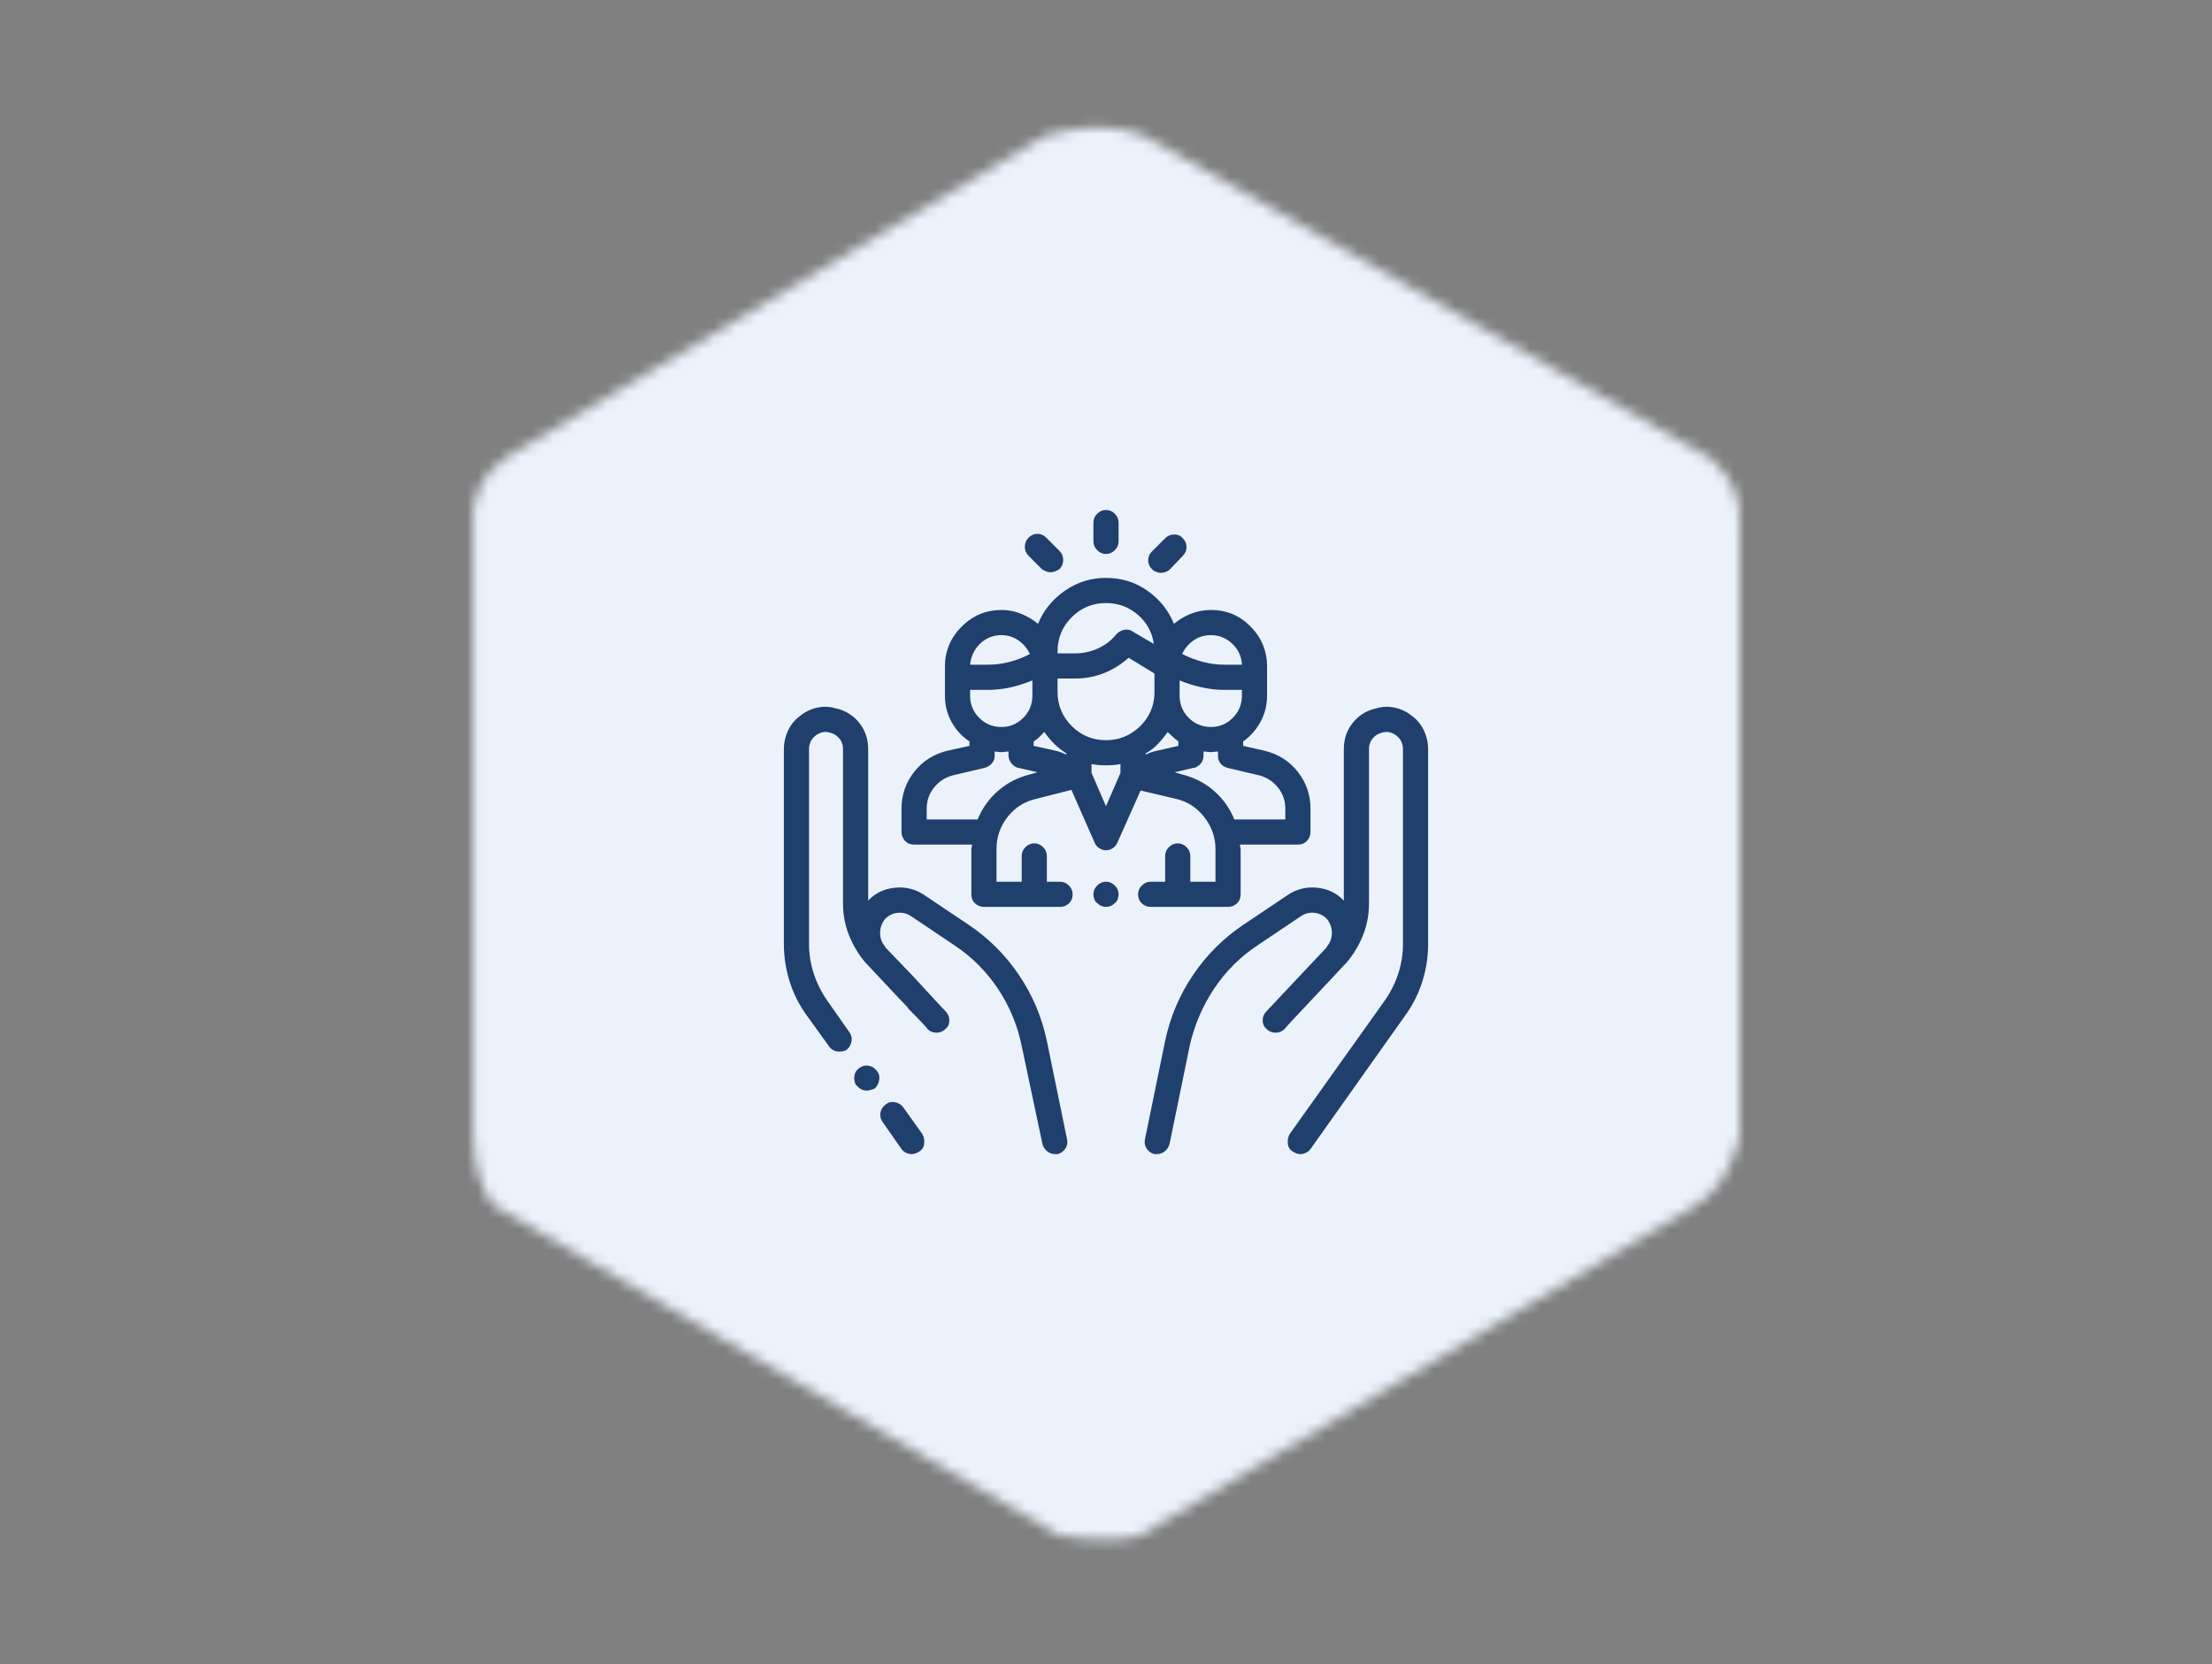 <svg width="206" height="155" viewBox="0 0 206 155" fill="none" xmlns="http://www.w3.org/2000/svg">
<rect x="0" y="0" width="206" height="155" fill="#808080" stroke="none"/>
<mask id="mask0_14_325" style="mask-type:alpha" maskUnits="userSpaceOnUse" x="0" y="0" width="206" height="155">
<g clip-path="url(#clip0_14_325)">
<path d="M44.06 57.118V47.656C44.06 47.656 44.06 44.016 48.435 41.832L97.206 12.716C97.206 12.716 102.301 10.823 106.669 12.716L159.086 42.56C159.086 42.56 162.434 44.744 161.997 49.111V105.889C161.997 105.889 161.124 110.547 157.63 112.44L107.396 142.285C107.396 142.285 106.377 144.177 98.662 143.012L46.244 112.44C46.244 112.44 44.352 111.421 44.06 105.889V57.118Z" fill="black"/>
</g>
</mask>
<g mask="url(#mask0_14_325)">
<rect width="206" height="155" fill="#ECF2FC"/>
<g clip-path="url(#clip1_14_325)">
<path d="M85.891 105.625L84.133 103.164C83.938 102.891 83.674 102.725 83.342 102.666C83.01 102.607 82.727 102.676 82.492 102.871C82.219 103.066 82.053 103.32 81.994 103.633C81.936 103.945 82.004 104.238 82.199 104.512L83.957 107.031C84.074 107.188 84.221 107.305 84.397 107.383C84.572 107.461 84.738 107.5 84.894 107.5C85.012 107.5 85.129 107.48 85.246 107.441C85.363 107.402 85.481 107.344 85.598 107.266C85.871 107.109 86.027 106.865 86.066 106.533C86.106 106.201 86.047 105.898 85.891 105.625ZM99.367 106.094L97.492 96.953C97.023 94.727 96.154 92.676 94.885 90.801C93.615 88.926 92.043 87.363 90.168 86.113L86.066 83.359C85.246 82.812 84.338 82.588 83.342 82.686C82.346 82.783 81.516 83.184 80.852 83.887V69.766C80.852 68.828 80.568 68.008 80.002 67.305C79.436 66.602 78.684 66.152 77.746 65.957C77.199 65.801 76.633 65.791 76.047 65.928C75.461 66.064 74.934 66.328 74.465 66.719C73.996 67.07 73.635 67.519 73.381 68.066C73.127 68.613 73 69.18 73 69.766V87.93C73 89.102 73.176 90.254 73.527 91.387C73.879 92.519 74.406 93.574 75.109 94.551L77.219 97.481C77.336 97.637 77.473 97.754 77.629 97.832C77.785 97.91 77.961 97.949 78.156 97.949C78.273 97.949 78.391 97.939 78.508 97.92C78.625 97.9 78.742 97.852 78.859 97.773C79.094 97.578 79.24 97.324 79.299 97.012C79.357 96.699 79.289 96.406 79.094 96.133L77.043 93.203C76.496 92.422 76.076 91.582 75.783 90.684C75.49 89.785 75.344 88.867 75.344 87.93V69.766C75.344 69.531 75.393 69.307 75.49 69.092C75.588 68.877 75.734 68.691 75.93 68.535C76.125 68.379 76.34 68.272 76.574 68.213C76.809 68.154 77.043 68.164 77.277 68.242C77.629 68.32 77.922 68.496 78.156 68.769C78.391 69.043 78.508 69.375 78.508 69.766V84.18C78.508 85.195 78.693 86.172 79.064 87.109C79.436 88.047 79.953 88.906 80.617 89.688C80.656 89.727 80.686 89.756 80.705 89.775C80.725 89.795 80.754 89.824 80.793 89.863C81.184 90.293 81.603 90.742 82.053 91.211C82.502 91.68 82.941 92.148 83.371 92.617L84.543 93.848C84.543 93.887 84.543 93.906 84.543 93.906C85.09 94.453 85.529 94.902 85.861 95.254C86.193 95.606 86.359 95.801 86.359 95.84C86.594 96.074 86.877 96.191 87.209 96.191C87.541 96.191 87.824 96.074 88.059 95.84C88.293 95.644 88.41 95.381 88.41 95.049C88.41 94.717 88.293 94.434 88.059 94.199C88.059 94.199 87.766 93.887 87.18 93.262C86.594 92.637 85.91 91.894 85.129 91.035L82.434 88.223C82.434 88.184 82.434 88.164 82.434 88.164C82.121 87.812 81.965 87.393 81.965 86.904C81.965 86.416 82.121 85.977 82.434 85.586C82.746 85.273 83.117 85.088 83.547 85.029C83.977 84.971 84.387 85.059 84.777 85.293L88.879 88.047C90.519 89.141 91.877 90.498 92.951 92.119C94.025 93.74 94.758 95.508 95.148 97.422L97.082 106.562C97.16 106.836 97.307 107.061 97.522 107.236C97.736 107.412 97.981 107.5 98.254 107.5C98.293 107.5 98.332 107.5 98.371 107.5C98.41 107.5 98.449 107.5 98.488 107.5C98.801 107.422 99.045 107.246 99.221 106.973C99.397 106.699 99.445 106.406 99.367 106.094ZM81.672 99.766C81.477 99.492 81.223 99.326 80.91 99.268C80.598 99.209 80.305 99.277 80.031 99.473C79.758 99.668 79.602 99.922 79.562 100.234C79.523 100.547 79.582 100.84 79.738 101.113H79.797C79.914 101.27 80.051 101.387 80.207 101.465C80.363 101.543 80.539 101.582 80.734 101.582C80.852 101.582 80.969 101.562 81.086 101.523C81.203 101.484 81.32 101.445 81.438 101.406C81.672 101.211 81.818 100.947 81.877 100.615C81.936 100.283 81.867 100 81.672 99.766ZM131.535 66.719C131.066 66.328 130.539 66.064 129.953 65.928C129.367 65.791 128.801 65.801 128.254 65.957C127.316 66.152 126.564 66.602 125.998 67.305C125.432 68.008 125.148 68.828 125.148 69.766V83.887C124.484 83.184 123.654 82.783 122.658 82.686C121.662 82.588 120.754 82.812 119.934 83.359L115.832 86.113C113.957 87.363 112.385 88.926 111.115 90.801C109.846 92.676 108.977 94.727 108.508 96.953L106.633 106.094C106.555 106.406 106.604 106.699 106.779 106.973C106.955 107.246 107.199 107.422 107.512 107.5C107.551 107.5 107.59 107.5 107.629 107.5C107.668 107.5 107.707 107.5 107.746 107.5C108.02 107.5 108.264 107.412 108.479 107.236C108.693 107.061 108.84 106.836 108.918 106.562L110.793 97.422C111.223 95.508 111.975 93.74 113.049 92.119C114.123 90.498 115.48 89.141 117.121 88.047L121.223 85.293C121.613 85.059 122.023 84.971 122.453 85.029C122.883 85.088 123.254 85.273 123.566 85.586C123.879 85.977 124.035 86.416 124.035 86.904C124.035 87.393 123.879 87.812 123.566 88.164C123.566 88.164 123.566 88.184 123.566 88.223C123.566 88.223 122.629 89.219 120.754 91.211C118.879 93.203 117.941 94.199 117.941 94.199C117.707 94.434 117.59 94.717 117.59 95.049C117.59 95.381 117.707 95.644 117.941 95.84C118.176 96.074 118.459 96.191 118.791 96.191C119.123 96.191 119.406 96.074 119.641 95.84C119.641 95.801 120.471 94.902 122.131 93.144C123.791 91.387 124.816 90.293 125.207 89.863C125.246 89.824 125.275 89.795 125.295 89.775C125.314 89.756 125.344 89.727 125.383 89.688C126.047 88.906 126.564 88.047 126.936 87.109C127.307 86.172 127.492 85.195 127.492 84.18V69.766C127.492 69.375 127.609 69.043 127.844 68.769C128.078 68.496 128.371 68.32 128.723 68.242C128.957 68.164 129.191 68.154 129.426 68.213C129.66 68.272 129.875 68.379 130.07 68.535C130.266 68.691 130.412 68.877 130.51 69.092C130.607 69.307 130.656 69.531 130.656 69.766V87.93C130.656 88.867 130.51 89.785 130.217 90.684C129.924 91.582 129.504 92.422 128.957 93.203L120.109 105.625C119.953 105.898 119.895 106.201 119.934 106.533C119.973 106.865 120.129 107.109 120.402 107.266C120.52 107.344 120.637 107.402 120.754 107.441C120.871 107.48 120.988 107.5 121.105 107.5C121.262 107.5 121.428 107.461 121.604 107.383C121.779 107.305 121.926 107.188 122.043 107.031L130.891 94.551C131.594 93.574 132.121 92.519 132.473 91.387C132.824 90.254 133 89.102 133 87.93V69.766C133 69.18 132.873 68.613 132.619 68.066C132.365 67.519 132.004 67.07 131.535 66.719ZM117.824 69.941L115.773 69.473V69.062C116.438 68.594 116.975 67.988 117.385 67.246C117.795 66.504 118 65.684 118 64.785V62.09C118 60.645 117.492 59.404 116.477 58.369C115.461 57.334 114.23 56.816 112.785 56.816C112.121 56.816 111.496 56.934 110.91 57.168C110.324 57.402 109.797 57.715 109.328 58.105C108.82 56.855 108 55.83 106.867 55.029C105.734 54.228 104.445 53.828 103 53.828C101.594 53.828 100.314 54.228 99.162 55.029C98.01 55.83 97.18 56.855 96.672 58.105C96.203 57.715 95.676 57.402 95.09 57.168C94.504 56.934 93.898 56.816 93.273 56.816C91.828 56.816 90.588 57.334 89.553 58.369C88.518 59.404 88 60.645 88 62.09V64.785C88 65.684 88.205 66.504 88.615 67.246C89.025 67.988 89.582 68.594 90.285 69.062V69.473L88.176 69.941C86.926 70.254 85.91 70.908 85.129 71.904C84.348 72.9 83.957 74.043 83.957 75.332V77.5C83.957 77.812 84.064 78.086 84.279 78.32C84.494 78.555 84.777 78.672 85.129 78.672H90.519C90.519 78.75 90.51 78.828 90.49 78.906C90.471 78.984 90.461 79.043 90.461 79.082V83.301C90.461 83.652 90.578 83.936 90.812 84.15C91.047 84.365 91.32 84.473 91.633 84.473H98.723C99.035 84.473 99.309 84.365 99.543 84.15C99.777 83.936 99.894 83.652 99.894 83.301C99.894 82.988 99.777 82.715 99.543 82.481C99.309 82.246 99.035 82.129 98.723 82.129H97.492V79.727C97.492 79.414 97.375 79.141 97.141 78.906C96.906 78.672 96.633 78.555 96.32 78.555C96.008 78.555 95.734 78.672 95.5 78.906C95.266 79.141 95.148 79.414 95.148 79.727V82.129H92.805V79.082C92.805 77.949 93.156 76.943 93.859 76.064C94.562 75.186 95.461 74.629 96.555 74.394L99.777 73.574L101.945 78.496C102.023 78.691 102.16 78.857 102.355 78.994C102.551 79.131 102.766 79.199 103 79.199C103.234 79.199 103.449 79.131 103.645 78.994C103.84 78.857 103.977 78.691 104.055 78.496L106.223 73.633L109.445 74.394C110.539 74.629 111.438 75.195 112.141 76.094C112.844 76.992 113.195 77.988 113.195 79.082V82.129H110.852V79.727C110.852 79.414 110.734 79.141 110.5 78.906C110.266 78.672 109.992 78.555 109.68 78.555C109.367 78.555 109.094 78.672 108.859 78.906C108.625 79.141 108.508 79.414 108.508 79.727V82.129H107.16C106.848 82.129 106.574 82.246 106.34 82.481C106.105 82.715 105.988 82.988 105.988 83.301C105.988 83.652 106.105 83.936 106.34 84.15C106.574 84.365 106.848 84.473 107.16 84.473H114.367C114.68 84.473 114.953 84.365 115.188 84.15C115.422 83.936 115.539 83.652 115.539 83.301V79.082C115.539 79.043 115.529 78.984 115.51 78.906C115.49 78.828 115.48 78.75 115.48 78.672H120.871C121.223 78.672 121.506 78.555 121.721 78.32C121.936 78.086 122.043 77.812 122.043 77.5V75.332C122.043 74.043 121.652 72.9 120.871 71.904C120.09 70.908 119.074 70.254 117.824 69.941ZM112.785 59.16C113.527 59.16 114.182 59.424 114.748 59.951C115.314 60.478 115.617 61.133 115.656 61.914H114.016C113.352 61.914 112.688 61.826 112.023 61.65C111.359 61.475 110.715 61.23 110.09 60.918C110.324 60.41 110.676 59.99 111.145 59.658C111.613 59.326 112.16 59.16 112.785 59.16ZM109.855 64.609C109.855 64.57 109.855 64.541 109.855 64.522C109.855 64.502 109.855 64.473 109.855 64.434V63.379C110.52 63.652 111.203 63.867 111.906 64.023C112.609 64.18 113.312 64.258 114.016 64.258H115.656V64.785C115.656 65.606 115.373 66.299 114.807 66.865C114.24 67.432 113.566 67.715 112.785 67.715C111.965 67.715 111.271 67.432 110.705 66.865C110.139 66.299 109.855 65.606 109.855 64.785V64.609ZM98.488 60.684C98.488 59.434 98.928 58.369 99.807 57.49C100.686 56.611 101.75 56.172 103 56.172C104.133 56.172 105.119 56.533 105.959 57.256C106.799 57.978 107.297 58.887 107.453 59.98L105.461 58.809C105.227 58.652 104.973 58.603 104.699 58.662C104.426 58.721 104.191 58.848 103.996 59.043C103.527 59.629 102.951 60.078 102.268 60.391C101.584 60.703 100.871 60.859 100.129 60.859H98.488V60.684ZM93.273 59.16C93.859 59.16 94.387 59.326 94.856 59.658C95.324 59.99 95.676 60.41 95.91 60.918C95.324 61.23 94.699 61.475 94.035 61.65C93.371 61.826 92.688 61.914 91.984 61.914H90.344C90.422 61.133 90.734 60.478 91.281 59.951C91.828 59.424 92.492 59.16 93.273 59.16ZM90.344 64.258H91.984C92.727 64.258 93.439 64.18 94.123 64.023C94.807 63.867 95.481 63.652 96.144 63.379V64.785C96.144 65.606 95.861 66.299 95.295 66.865C94.728 67.432 94.055 67.715 93.273 67.715C92.453 67.715 91.76 67.432 91.193 66.865C90.627 66.299 90.344 65.606 90.344 64.785V64.258ZM96.027 72.109C94.856 72.383 93.84 72.891 92.981 73.633C92.121 74.375 91.477 75.273 91.047 76.328H86.301V75.332C86.301 74.59 86.525 73.936 86.975 73.369C87.424 72.803 88 72.422 88.703 72.227L91.691 71.523C91.965 71.445 92.189 71.309 92.365 71.113C92.541 70.918 92.629 70.684 92.629 70.41V70C92.707 70 92.805 70.01 92.922 70.029C93.039 70.049 93.156 70.059 93.273 70.059C93.391 70.059 93.498 70.049 93.596 70.029C93.693 70.01 93.801 70 93.918 70V70.352C93.918 70.547 93.967 70.732 94.064 70.908C94.162 71.084 94.289 71.231 94.445 71.348C94.523 71.387 94.592 71.426 94.65 71.465C94.709 71.504 94.777 71.523 94.856 71.523L96.613 71.934L96.027 72.109ZM99.309 70.293C99.152 70.215 98.996 70.147 98.84 70.088C98.684 70.029 98.527 69.981 98.371 69.941L96.262 69.473V69.062C96.457 68.945 96.633 68.809 96.789 68.652C96.945 68.496 97.102 68.34 97.258 68.184C97.531 68.574 97.834 68.936 98.166 69.268C98.498 69.6 98.879 69.902 99.309 70.176V70.293ZM104.348 71.992L103 75.098L101.652 71.992V71.172C101.848 71.211 102.062 71.24 102.297 71.26C102.531 71.279 102.766 71.289 103 71.289C103.234 71.289 103.469 71.279 103.703 71.26C103.938 71.24 104.152 71.211 104.348 71.172V71.992ZM103 68.945C101.75 68.945 100.686 68.506 99.807 67.627C98.928 66.748 98.488 65.684 98.488 64.434V63.203H100.129C101.066 63.203 101.955 63.037 102.795 62.705C103.635 62.373 104.406 61.895 105.109 61.27L107.512 62.734V64.609C107.473 65.82 107.014 66.846 106.135 67.686C105.256 68.525 104.211 68.945 103 68.945ZM106.691 70.293V70.176C107.121 69.941 107.502 69.648 107.834 69.297C108.166 68.945 108.469 68.574 108.742 68.184C108.898 68.34 109.064 68.496 109.24 68.652C109.416 68.809 109.582 68.945 109.738 69.062V69.473L107.688 69.941C107.492 69.981 107.316 70.029 107.16 70.088C107.004 70.147 106.848 70.215 106.691 70.293ZM119.699 76.328H114.953C114.523 75.273 113.879 74.375 113.02 73.633C112.16 72.891 111.145 72.383 109.973 72.109L109.387 71.934L111.145 71.523C111.223 71.523 111.301 71.504 111.379 71.465C111.457 71.426 111.516 71.387 111.555 71.348C111.75 71.231 111.887 71.084 111.965 70.908C112.043 70.732 112.082 70.547 112.082 70.352V70C112.199 70 112.316 70.01 112.434 70.029C112.551 70.049 112.668 70.059 112.785 70.059C112.863 70.059 112.961 70.049 113.078 70.029C113.195 70.01 113.312 70 113.43 70V70.41C113.43 70.684 113.508 70.918 113.664 71.113C113.82 71.309 114.035 71.445 114.309 71.523L117.297 72.227C118 72.422 118.576 72.803 119.025 73.369C119.475 73.936 119.699 74.59 119.699 75.332V76.328ZM103.82 82.481C103.703 82.363 103.576 82.275 103.439 82.217C103.303 82.158 103.156 82.129 103 82.129C102.844 82.129 102.697 82.158 102.561 82.217C102.424 82.275 102.297 82.363 102.18 82.481C102.062 82.598 101.975 82.725 101.916 82.861C101.857 82.998 101.828 83.144 101.828 83.301C101.828 83.457 101.857 83.613 101.916 83.769C101.975 83.926 102.062 84.043 102.18 84.121C102.297 84.238 102.424 84.326 102.561 84.385C102.697 84.443 102.844 84.473 103 84.473C103.156 84.473 103.303 84.443 103.439 84.385C103.576 84.326 103.703 84.238 103.82 84.121C103.938 84.043 104.025 83.926 104.084 83.769C104.143 83.613 104.172 83.457 104.172 83.301C104.172 83.144 104.143 82.998 104.084 82.861C104.025 82.725 103.938 82.598 103.82 82.481ZM103 47.5C102.688 47.5 102.414 47.617 102.18 47.852C101.945 48.086 101.828 48.359 101.828 48.672V50.43C101.828 50.742 101.945 51.016 102.18 51.25C102.414 51.484 102.688 51.602 103 51.602C103.312 51.602 103.586 51.484 103.82 51.25C104.055 51.016 104.172 50.742 104.172 50.43V48.672C104.172 48.359 104.055 48.086 103.82 47.852C103.586 47.617 103.312 47.5 103 47.5ZM98.664 51.309L97.434 50.078C97.199 49.844 96.926 49.727 96.613 49.727C96.301 49.727 96.027 49.844 95.793 50.078C95.559 50.312 95.441 50.596 95.441 50.928C95.441 51.26 95.559 51.543 95.793 51.777L97.023 53.008C97.141 53.086 97.268 53.154 97.404 53.213C97.541 53.272 97.688 53.301 97.844 53.301C98 53.301 98.147 53.272 98.283 53.213C98.42 53.154 98.547 53.086 98.664 53.008C98.898 52.773 99.016 52.49 99.016 52.158C99.016 51.826 98.898 51.543 98.664 51.309ZM110.148 50.137C109.953 49.902 109.689 49.785 109.357 49.785C109.025 49.785 108.742 49.902 108.508 50.137L107.277 51.367C107.043 51.602 106.926 51.875 106.926 52.188C106.926 52.5 107.043 52.773 107.277 53.008C107.395 53.125 107.531 53.213 107.688 53.272C107.844 53.33 107.98 53.359 108.098 53.359C108.254 53.359 108.41 53.33 108.566 53.272C108.723 53.213 108.859 53.125 108.977 53.008L110.148 51.777C110.383 51.543 110.5 51.27 110.5 50.957C110.5 50.645 110.383 50.371 110.148 50.137Z" fill="#1F406C"/>
</g>
</g>
<defs>
<clipPath id="clip0_14_325">
<rect width="206" height="155" fill="white"/>
</clipPath>
<clipPath id="clip1_14_325">
<rect width="60" height="60" fill="white" transform="matrix(1 0 0 -1 73 107.5)"/>
</clipPath>
</defs>
</svg>

